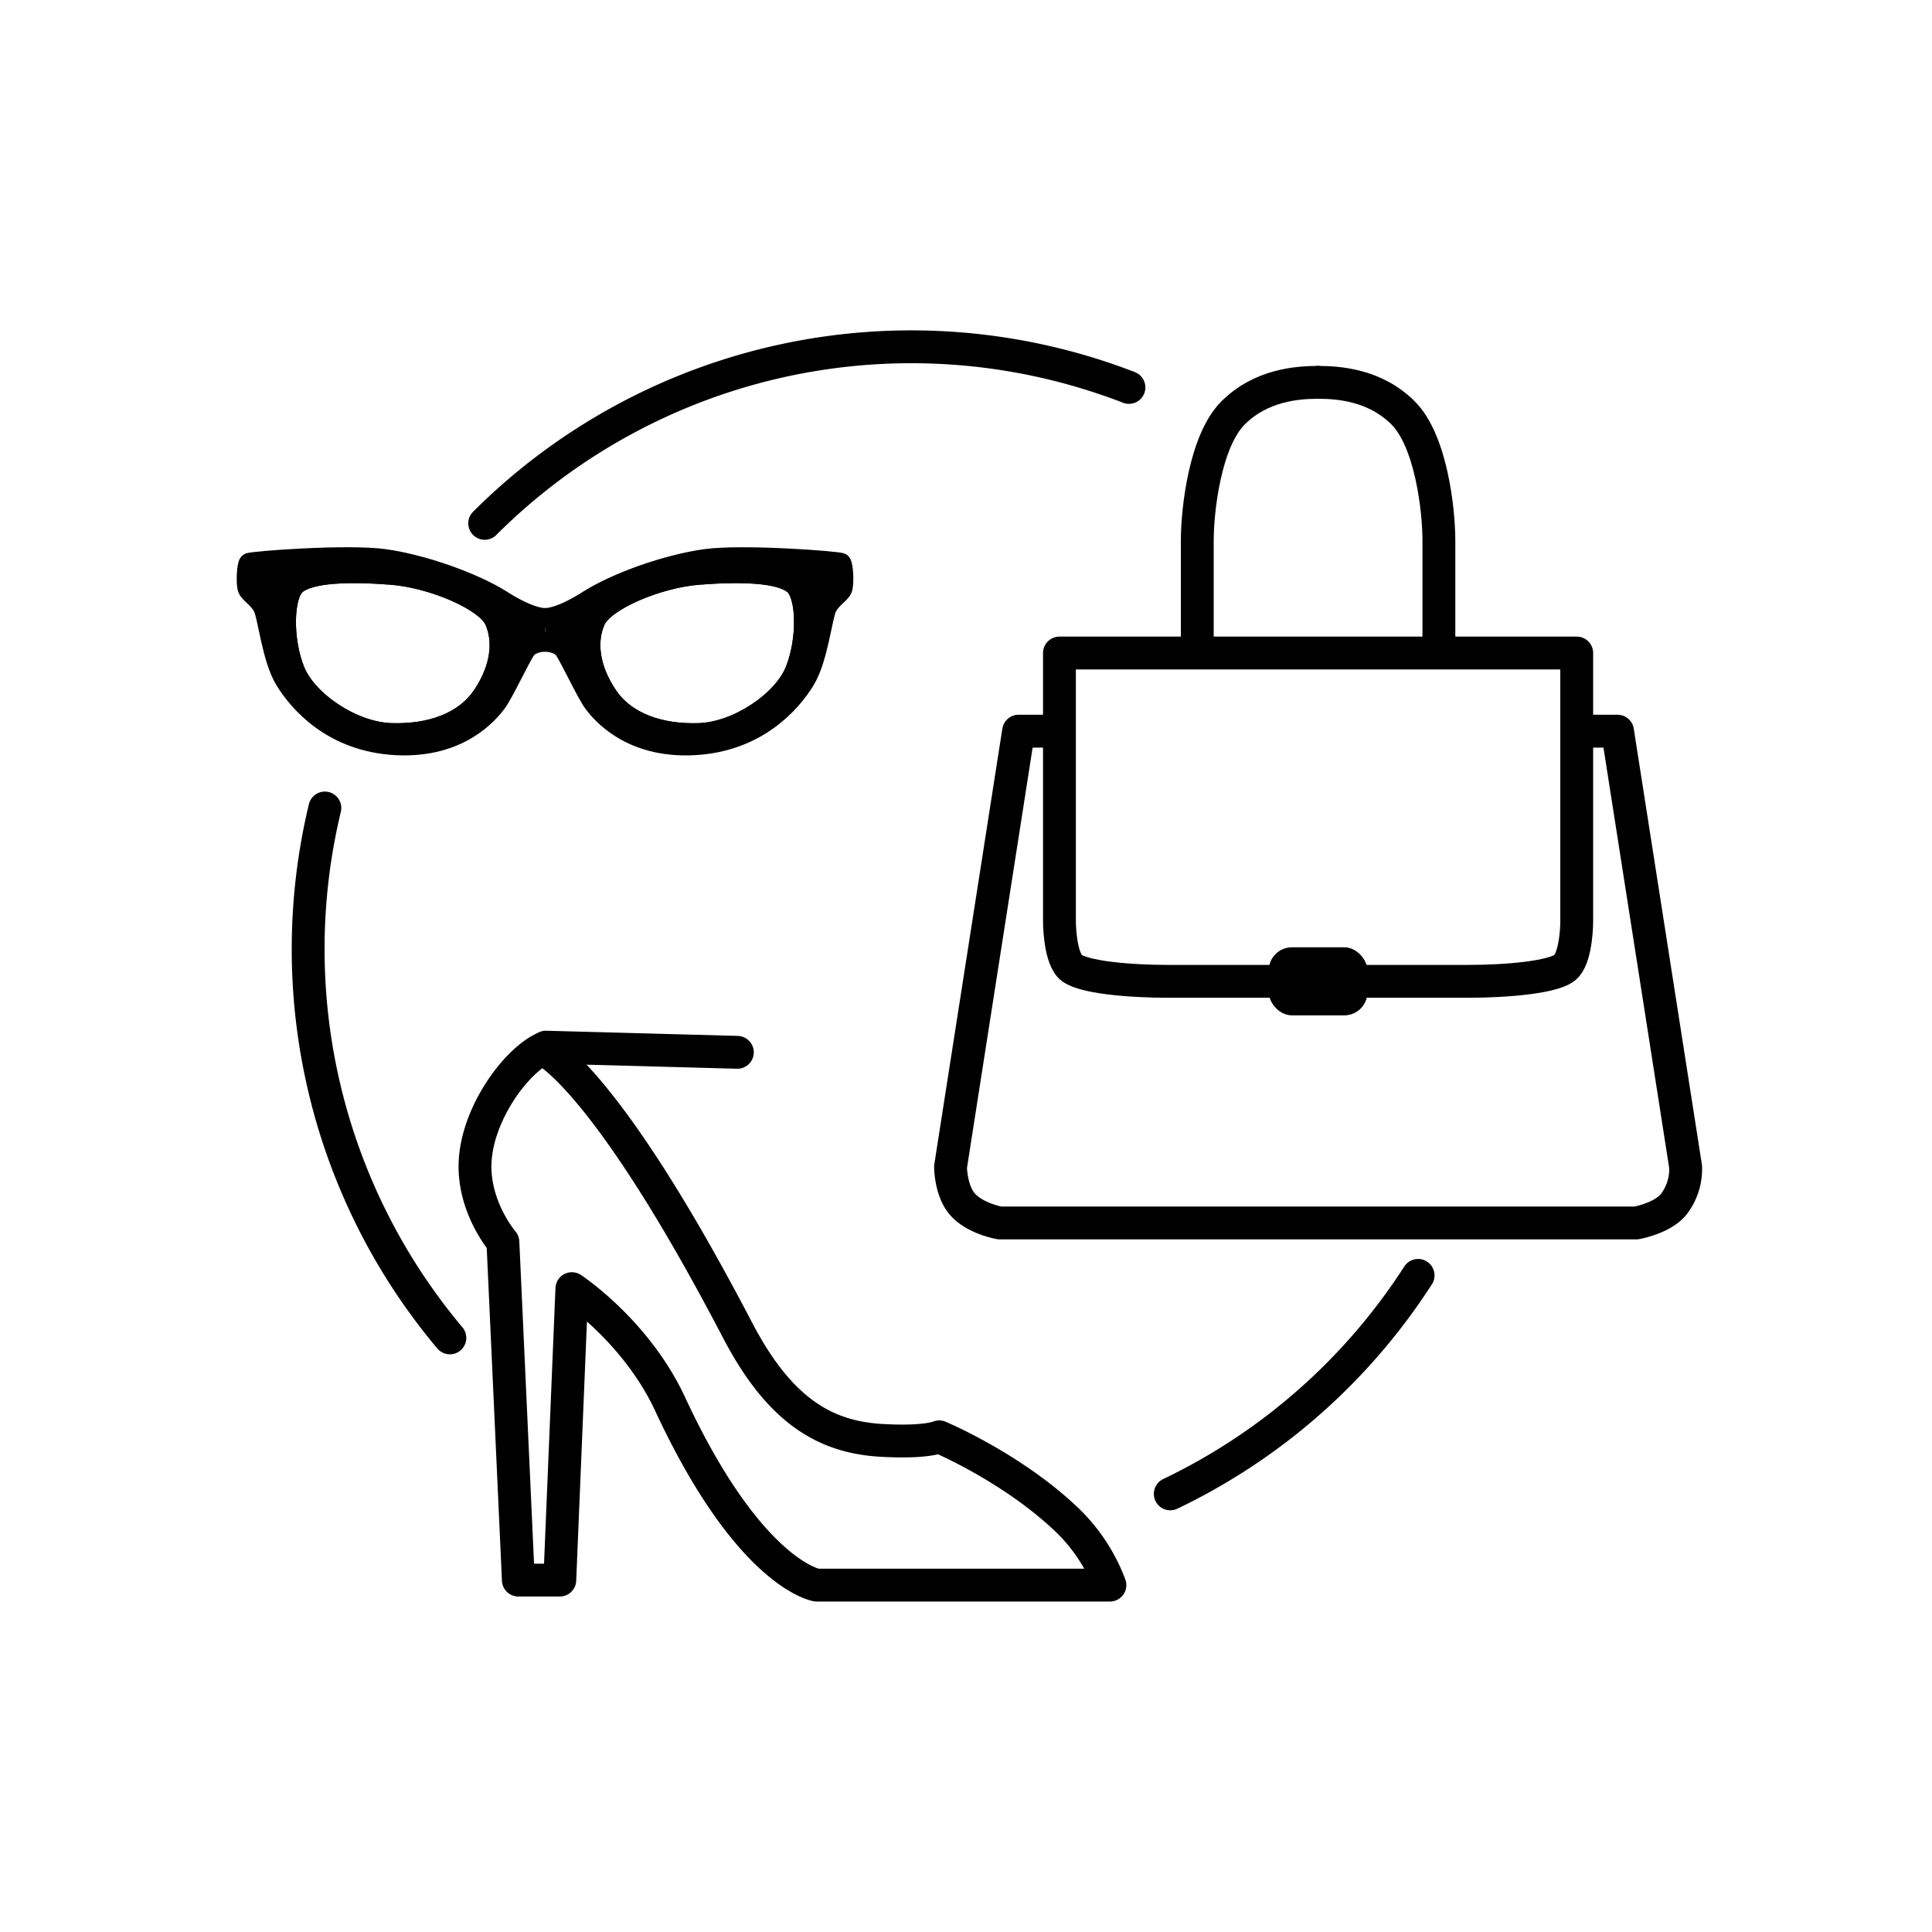 <svg xmlns="http://www.w3.org/2000/svg" viewBox="0 0 1000 1000"><defs><style>.cls-1,.cls-2{fill:none;}.cls-1,.cls-2,.cls-3{stroke:#000;stroke-linecap:round;stroke-linejoin:round;}.cls-1{stroke-width:17px;}.cls-2,.cls-3{stroke-width:10px;}</style></defs><g id="Category_Management" data-name="Category Management"><path class="cls-1" d="M296,667l-6.25,150.85H268.3l-8-175S244.19,624.2,246,600s20.53-50,34.82-57.13c0,0,31.39,12.35,100.86,145.5,21.43,41.06,44.63,55.34,74.09,57.13,23.59,1.43,30.35-1.79,30.35-1.79s38.38,16.07,66.95,43.74a91.44,91.44,0,0,1,21.42,33H422.72s-34.81-5.36-75.87-93.73C329.24,688.87,296,667,296,667Z"/><line class="cls-1" x1="381.66" y1="544.68" x2="282.58" y2="542"/><path class="cls-2" d="M410.73,302.61c-7.42-6.18-27.83-6.6-49.06-4.95s-48.85,13.4-53.39,23.72-3.3,24.12,6.18,38.34,27.21,20.2,47.21,19.58,43.29-16.49,49.69-32.16S417.51,308.26,410.73,302.61Z"/><path class="cls-2" d="M202.49,297.66c-21.23-1.65-41.64-1.23-49.06,4.95-6.78,5.65-7,28.86-.62,44.53s29.68,31.54,49.69,32.15,37.72-5.35,47.2-19.57,10.72-28,6.19-38.34S223.73,299.31,202.49,297.66Z"/><path class="cls-3" d="M282.07,319.72s-6.81.62-22.06-9.06-41.64-18.76-61-21.46-69.36,1.13-70.28,2.07c-1.24,1.24-1.66,11.14-.63,13.61s5.36,4.74,7.84,9.28,4.52,26.79,11.54,38.13,24.54,31.95,57.72,33.6,48.23-17.11,51.95-22.06,12.36-23.71,15.25-27.62,9.69-3.92,9.69-3.92M249.7,359.71c-9.48,14.23-27.21,20.2-47.2,19.57s-43.29-16.48-49.69-32.15-6.16-38.88.61-44.53c7.43-6.18,27.83-6.59,49.07-4.94s48.85,13.39,53.38,23.71S259.18,345.49,249.7,359.71Z"/><path class="cls-3" d="M282.1,332.3s6.8,0,9.69,3.92S303.33,358.9,307,363.84,325.8,387.56,359,385.9s50.71-22.26,57.72-33.6,9.07-33.6,11.54-38.13,6.81-6.81,7.84-9.28.61-12.38-.62-13.62c-.94-.94-50.92-4.74-70.3-2.07s-45.76,11.75-61,21.46-22.06,9.07-22.06,9.07m129.25,27.41c-6.4,15.66-29.69,31.54-49.69,32.15s-37.73-5.35-47.21-19.57-10.7-28-6.18-38.35,32.16-22.06,53.39-23.72,41.64-1.23,49.06,5C417.51,308.26,417.74,331.47,411.35,347.14Z"/><path class="cls-1" d="M619.71,335.31V279.82c0-15.85,4-51.53,18.49-66.06s33.47-15.85,44-15.85"/><path class="cls-1" d="M744.77,335.31V279.82c0-15.85-4-51.53-18.49-66.06s-33.47-15.85-44-15.85"/><path class="cls-1" d="M683.12,338H548.37V477.11s0,16.73,5.28,22.9,33.47,7.92,50.2,7.92H760.63c16.73,0,44.92-1.76,50.2-7.92s5.28-22.9,5.28-22.9V338Z"/><path class="cls-1" d="M546.27,378.46H527.21L492,603.94s0,12.33,6.17,19.37c6.61,7.56,19.37,9.69,19.37,9.69h329.4s13.53-2.38,19.38-9.69a29.9,29.9,0,0,0,6.16-19.37L837.23,378.46H816.31"/><rect x="656.7" y="490.32" width="51.08" height="35.23" rx="12"/><path class="cls-1" d="M232.85,692.49a312.7,312.7,0,0,1-64.7-274.27"/><path class="cls-1" d="M734,660.14A313.32,313.32,0,0,1,605.73,773.23"/><path class="cls-1" d="M250.88,270.88a312.4,312.4,0,0,1,333.46-70.35"/></g></svg>